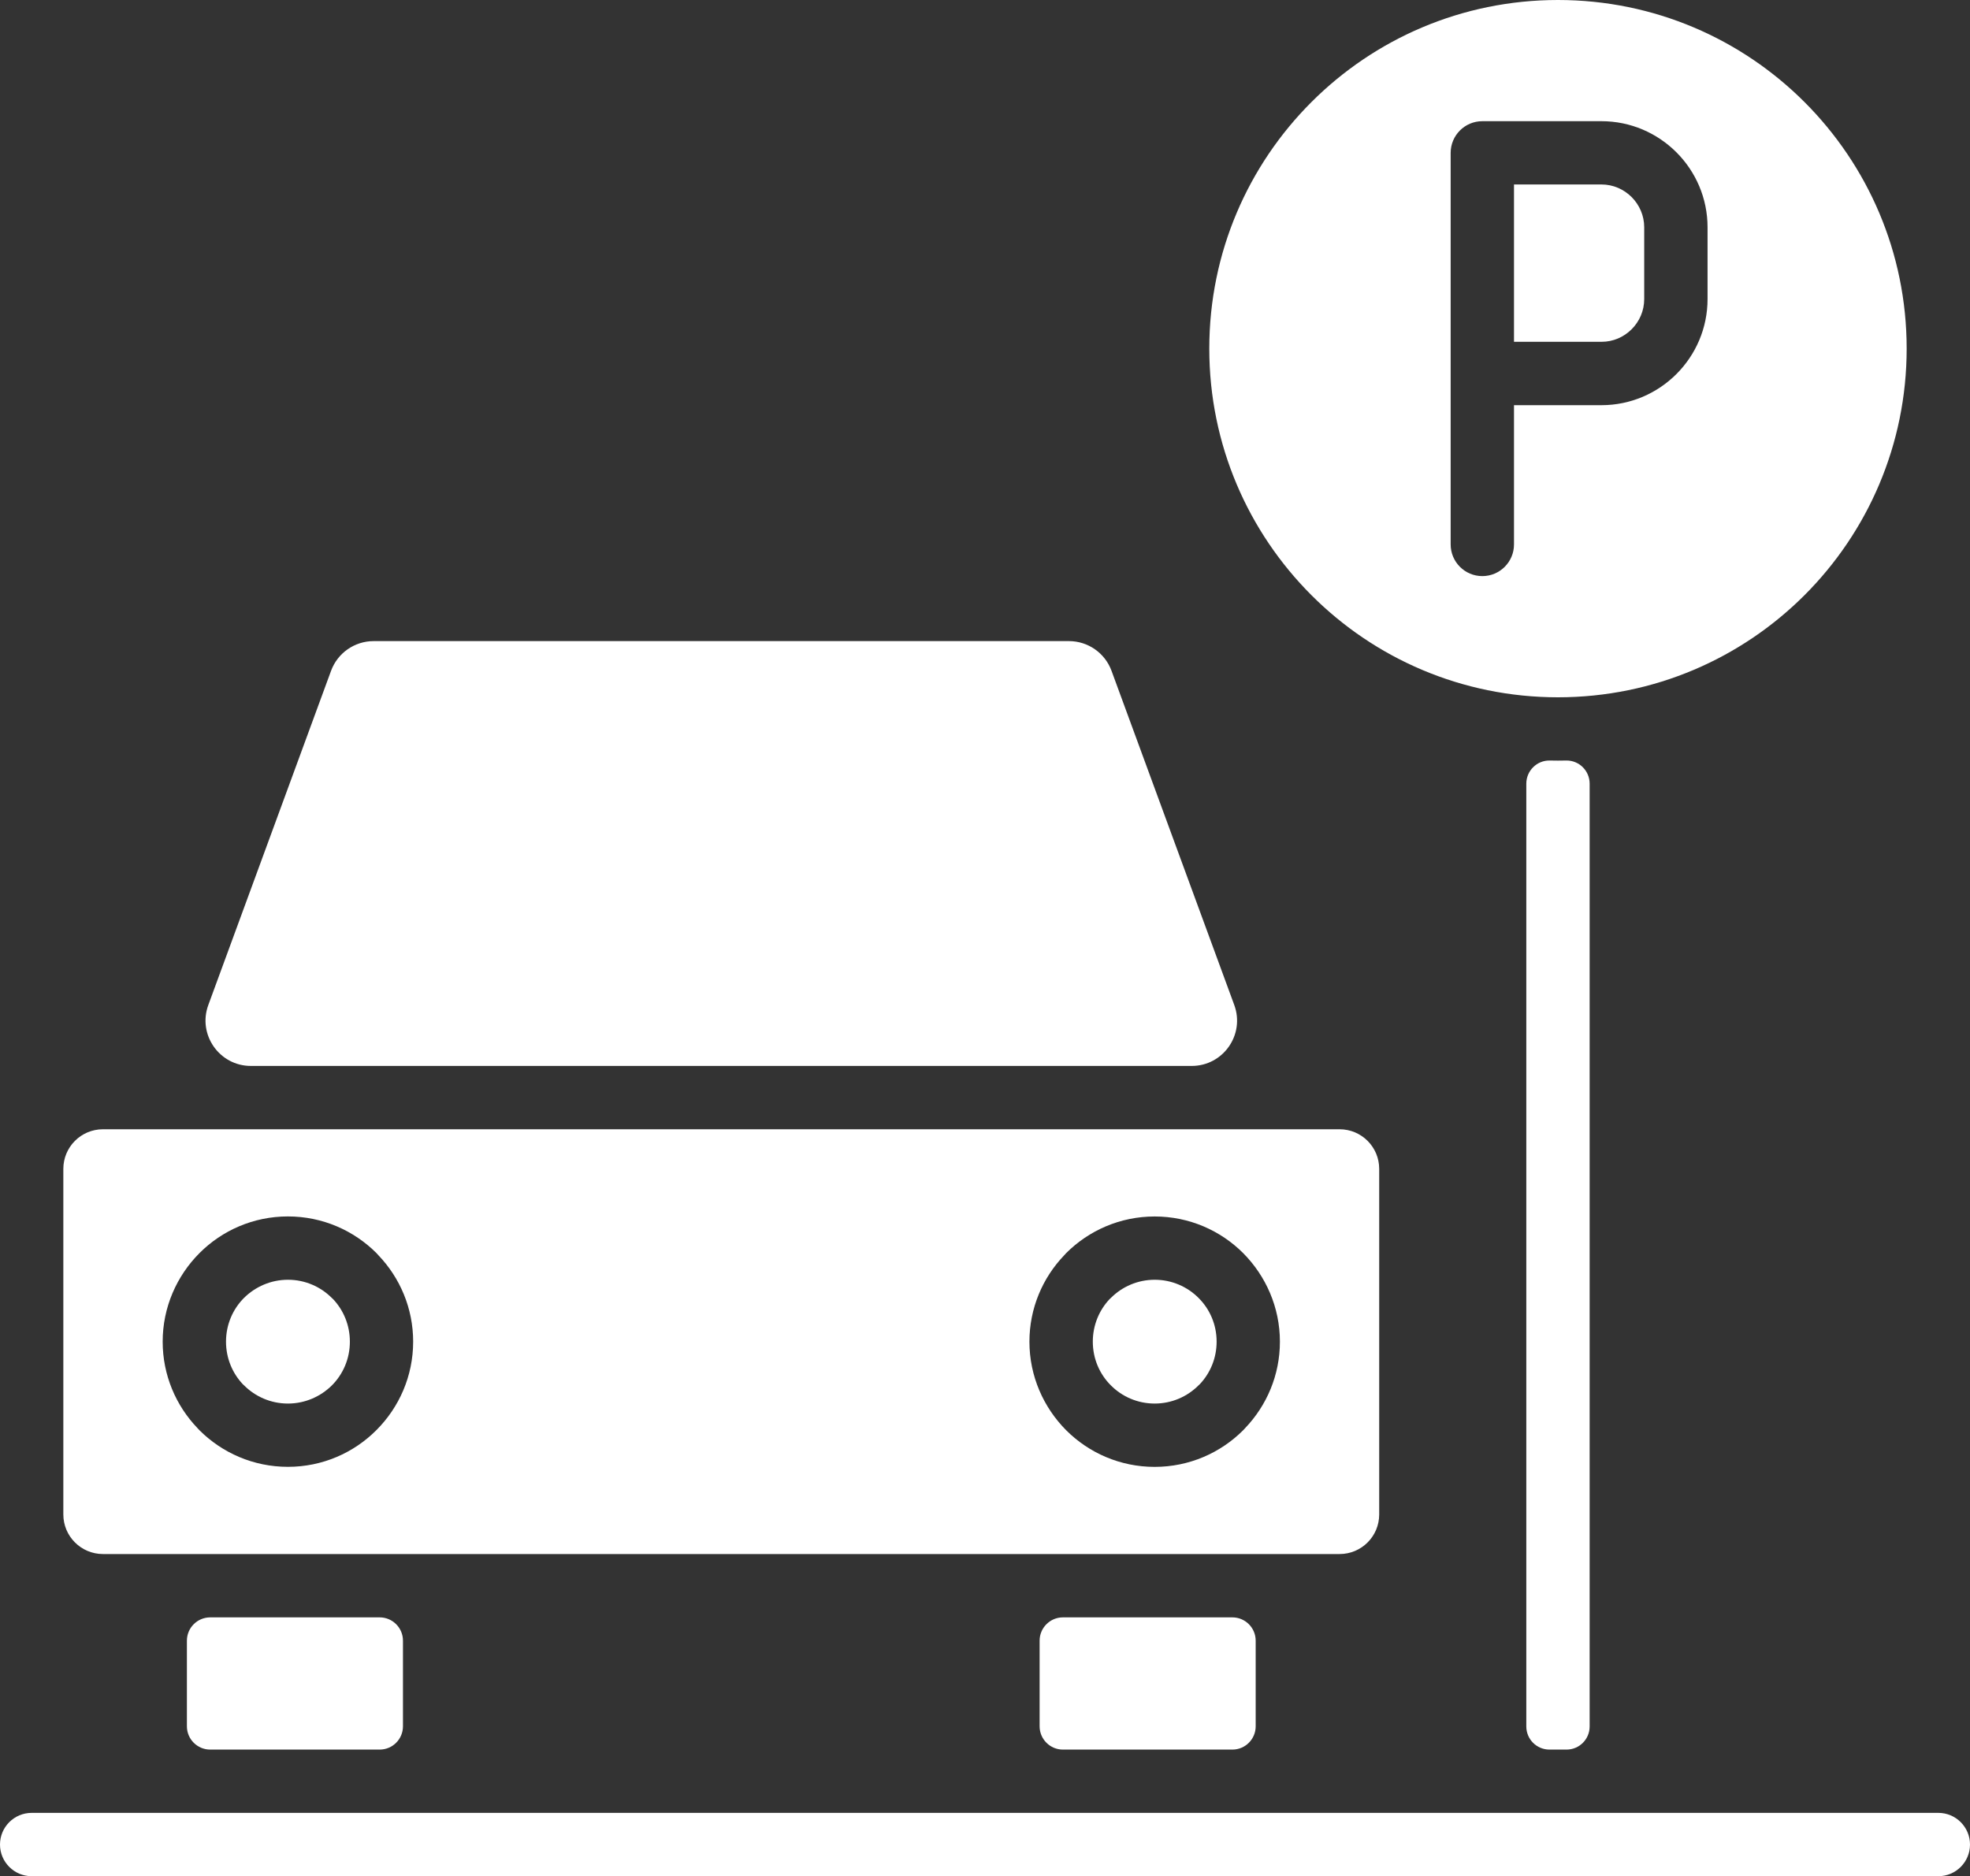 <?xml version="1.0" encoding="UTF-8"?>
<svg xmlns="http://www.w3.org/2000/svg" xmlns:xlink="http://www.w3.org/1999/xlink" preserveAspectRatio="xMidYMid meet" version="1.0" viewBox="0.0 0.0 400.0 381.0" zoomAndPan="magnify" style="fill: rgb(255, 255, 255);">
  <rect x="0.0" y="0.0" width="400.0" height="381.0" fill="#333333" stroke="none"/>
  <g id="__id231_sq7wt850se">
    <path clip-rule="evenodd" d="M400,374.57c0,3.55-2.88,6.43-6.43,6.43H6.43C2.88,381,0,378.12,0,374.57 c0-3.55,2.88-6.43,6.43-6.43h387.14C397.12,368.14,400,371.02,400,374.57z M316.34,154.46c-0.56,0-1.11-0.01-1.67-0.02 c-2.62-0.05-4.76,2.08-4.76,4.7v191.45c0,2.6,2.1,4.7,4.7,4.7h3.46c2.6,0,4.7-2.1,4.7-4.7V159.14c0-2.62-2.14-4.75-4.76-4.7 C317.46,154.45,316.9,154.46,316.34,154.46z M266.28,120.86c-12.81-12.81-20.74-30.52-20.74-50.07c0-19.55,7.92-37.25,20.74-50.06 C279.08,7.92,296.79,0,316.34,0c19.55,0,37.25,7.92,50.06,20.73c12.81,12.81,20.74,30.51,20.74,50.06 c0,19.55-7.93,37.26-20.74,50.07c-12.81,12.81-30.51,20.74-50.06,20.74S279.08,133.68,266.28,120.86z M294.55,110.56 c0,3.55,2.88,6.43,6.43,6.43c3.55,0,6.43-2.88,6.43-6.43V82.28h17.76c5.93,0,11.32-2.42,15.22-6.32c3.9-3.9,6.32-9.29,6.32-15.22 V46.15c0-5.93-2.42-11.32-6.32-15.22c-3.9-3.9-9.29-6.32-15.22-6.32h-24.19v0c-3.55,0-6.43,2.88-6.43,6.43V110.56z M331.3,66.86 c1.58-1.58,2.55-3.75,2.55-6.13V46.15c0-2.38-0.98-4.55-2.55-6.13c-1.58-1.58-3.75-2.56-6.13-2.56h-17.76v31.95h17.76 C327.55,69.42,329.72,68.44,331.3,66.86z M50.94,216.46h191.03c6.4,0,10.85-6.37,8.64-12.38l-24.92-67.86 c-1.33-3.62-4.78-6.03-8.64-6.03h-19.24H75.86c-3.86,0-7.31,2.41-8.64,6.03L42.3,204.08C40.09,210.08,44.54,216.46,50.94,216.46z M12.86,307.54v-70.18c0-4.44,3.6-8.04,8.04-8.04h7.64h235.8H272c4.44,0,8.04,3.6,8.04,8.04v70.18c0,4.44-3.6,8.04-8.04,8.04h-10.62 h-56.72H88.24H31.52H20.91C16.47,315.58,12.86,311.98,12.86,307.54z M209.02,272.45c0,7,2.86,13.35,7.45,17.98 c4.6,4.6,10.96,7.45,17.98,7.45c7.02,0,13.38-2.85,17.98-7.45l0.38-0.41c4.38-4.58,7.07-10.77,7.07-17.56 c0-6.99-2.86-13.35-7.45-17.98c-4.6-4.6-10.96-7.45-17.98-7.45c-7.02,0-13.38,2.85-17.98,7.45l-0.38,0.42 C211.71,259.46,209.02,265.66,209.02,272.45z M33.03,272.45c0,6.79,2.69,12.99,7.07,17.56l0.38,0.41c4.6,4.6,10.96,7.45,17.98,7.45 c7.02,0,13.38-2.85,17.97-7.46c4.61-4.61,7.46-10.97,7.46-17.96c0-6.79-2.69-12.99-7.07-17.56l-0.38-0.42 c-4.6-4.6-10.96-7.45-17.98-7.45l0,0c-7.02,0-13.38,2.85-17.97,7.46C35.89,259.1,33.03,265.46,33.03,272.45z M49.57,281.34 c2.27,2.27,5.42,3.68,8.89,3.68c3.47,0,6.62-1.41,8.92-3.68c2.26-2.26,3.66-5.4,3.66-8.89h0c0-3.35-1.29-6.38-3.39-8.62l-0.29-0.27 c-2.27-2.27-5.42-3.68-8.89-3.68c-3.47,0-6.62,1.41-8.92,3.68c-2.26,2.26-3.66,5.4-3.66,8.89c0,3.35,1.29,6.38,3.39,8.62 L49.57,281.34z M234.45,285.02c3.47,0,6.62-1.41,8.89-3.68l0.29-0.27c2.1-2.23,3.4-5.27,3.4-8.62c0-3.49-1.4-6.63-3.68-8.89 c-2.27-2.27-5.42-3.68-8.89-3.68c-3.47,0-6.62,1.41-8.89,3.68l-0.29,0.27c-2.1,2.24-3.39,5.27-3.39,8.62c0,3.49,1.4,6.63,3.68,8.89 C227.83,283.61,230.98,285.02,234.45,285.02z M215.82,328.44c-2.61,0-4.73,2.12-4.73,4.73v17.39c0,2.61,2.12,4.73,4.73,4.73h34.41 c2.61,0,4.73-2.12,4.73-4.73v-17.39c0-2.61-2.12-4.73-4.73-4.73H215.82z M42.68,328.44c-2.61,0-4.73,2.12-4.73,4.73v17.39 c0,2.61,2.12,4.73,4.73,4.73h34.41c2.61,0,4.73-2.12,4.73-4.73v-17.39c0-2.61-2.12-4.73-4.73-4.73H42.68z" fill-rule="evenodd" style="fill: inherit;"></path>
  </g>
</svg>
